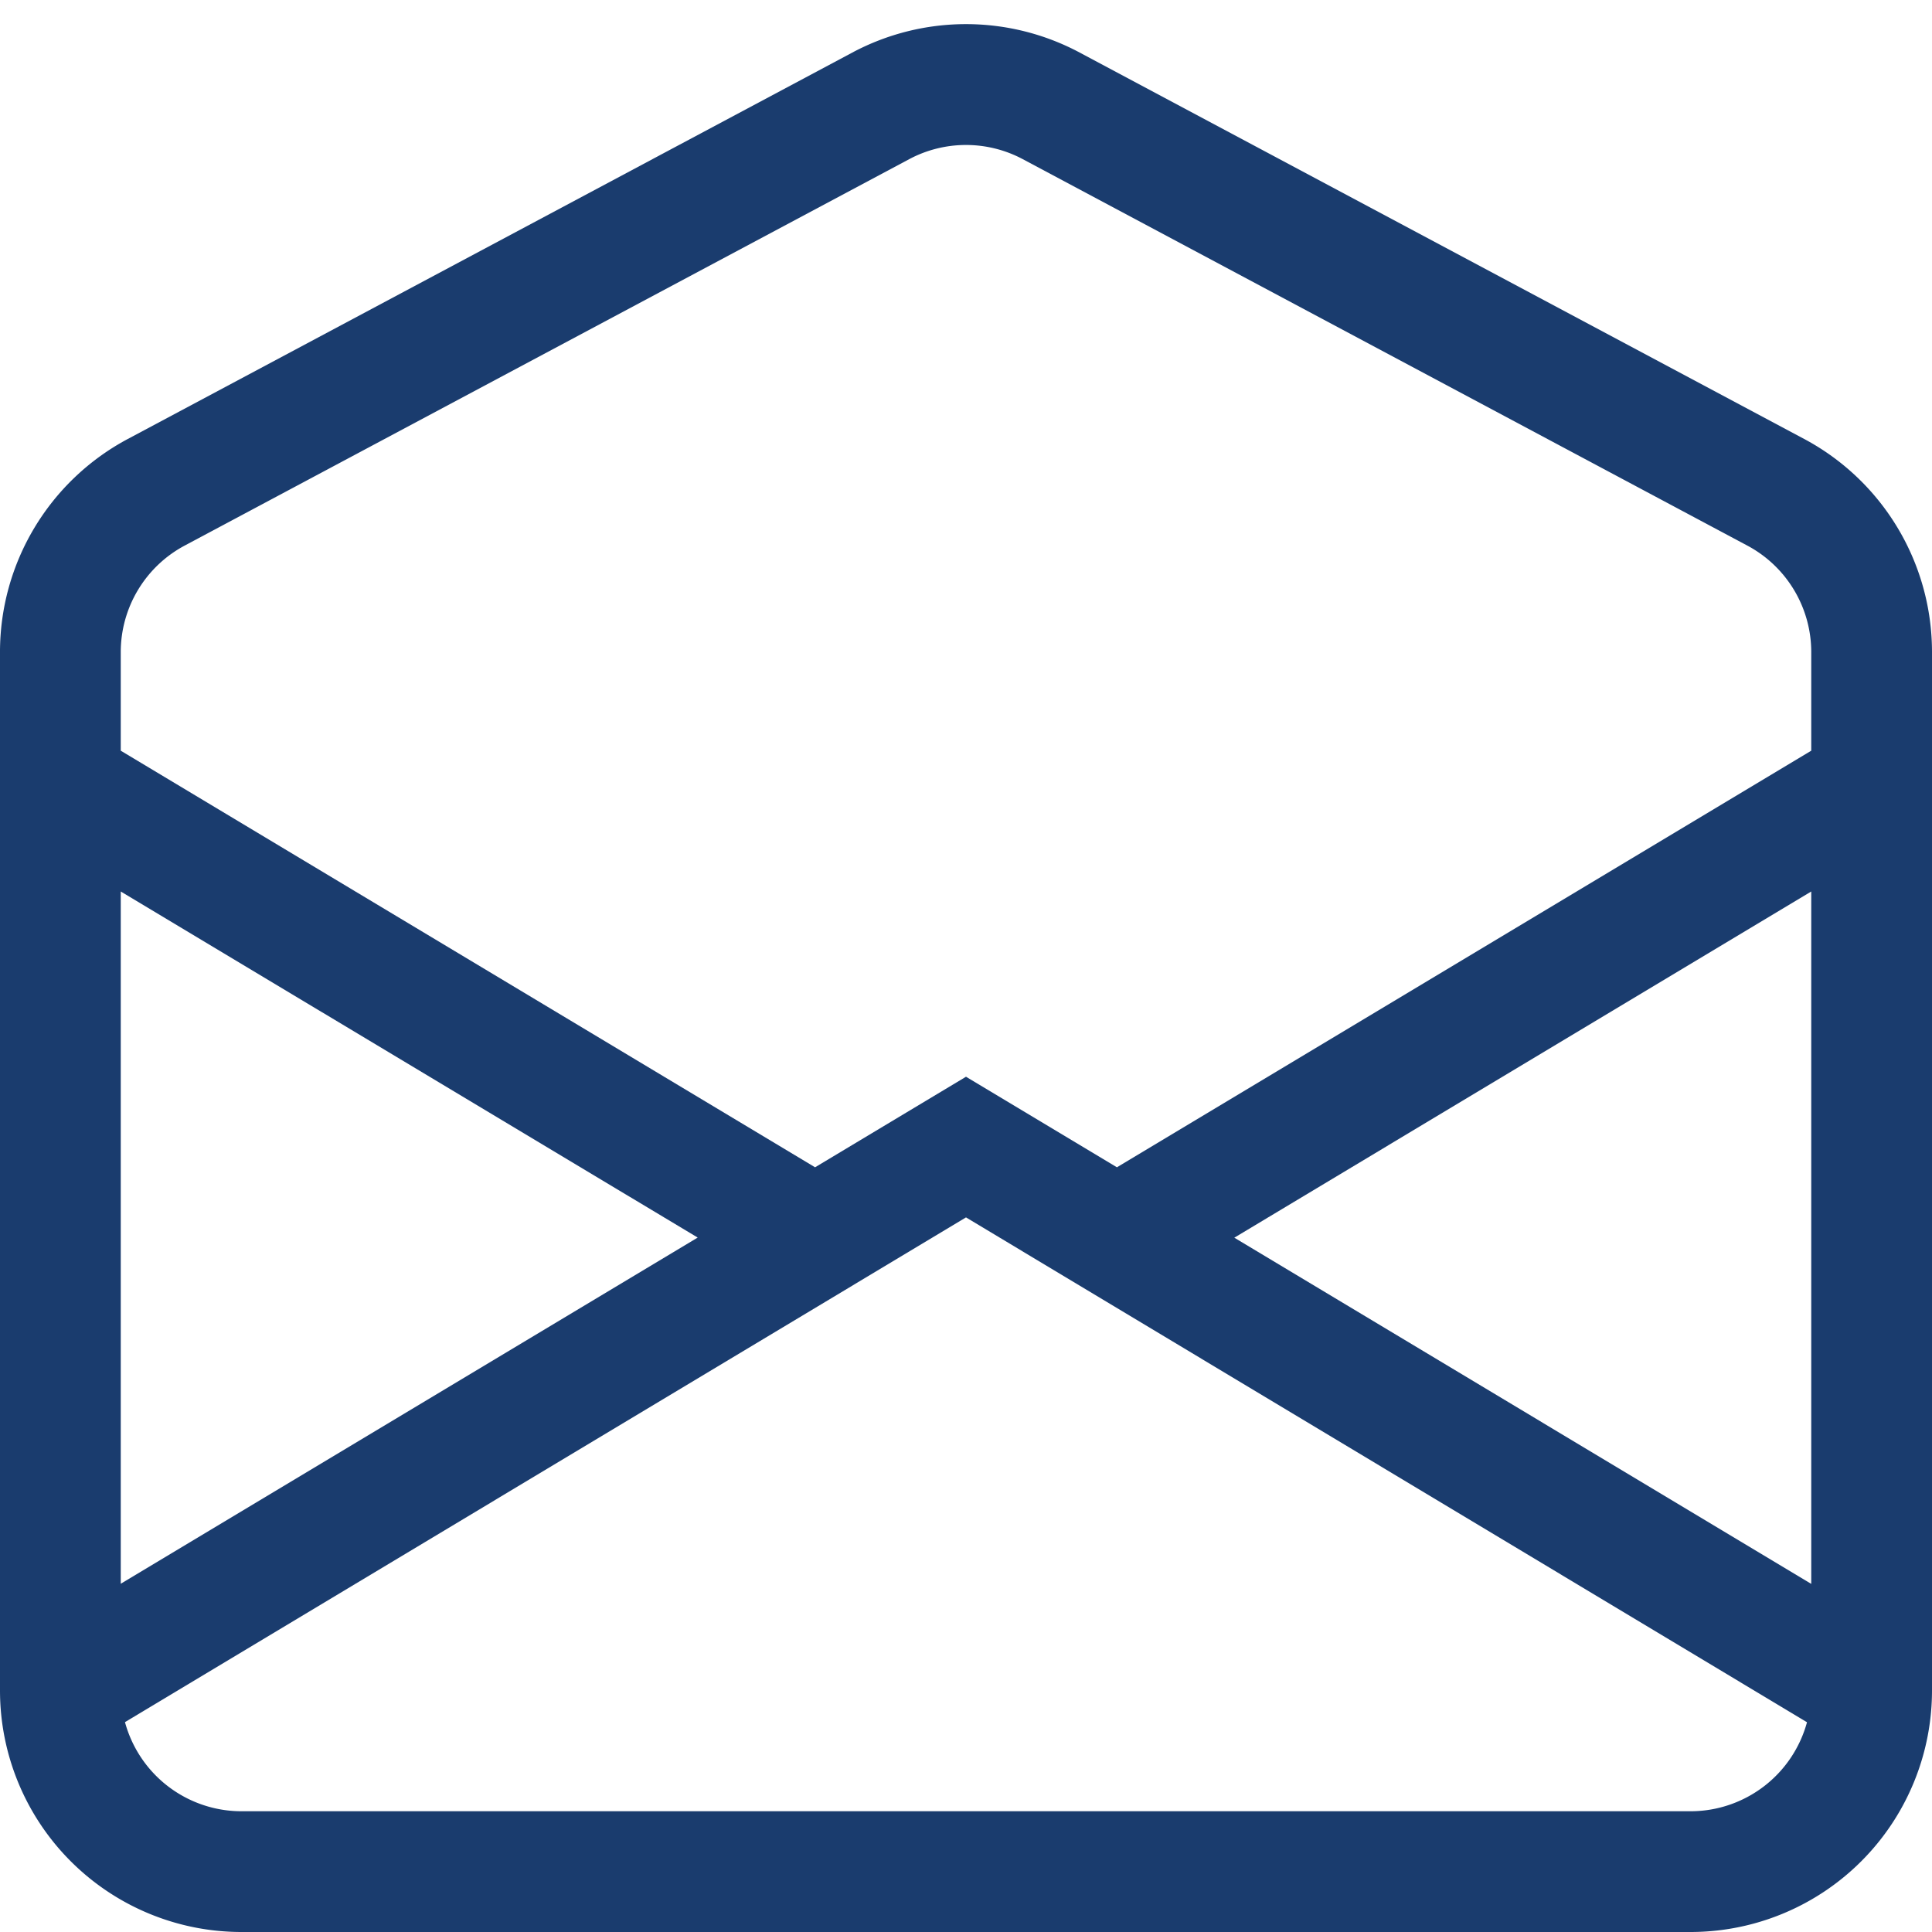 <?xml version="1.0" encoding="UTF-8"?> <svg xmlns="http://www.w3.org/2000/svg" width="45" height="45" fill="currentColor" class="bi bi-envelope-open" viewBox="0 0 16 16"><path fill="#1A3C6E" d="M8.47 1.318a1 1 0 0 0-.94 0l-6 3.2A1 1 0 0 0 1 5.4v.817l5.75 3.45L8 8.917l1.25.75L15 6.217V5.4a1 1 0 0 0-.53-.882l-6-3.2ZM15 7.383l-4.778 2.867L15 13.117V7.383Zm-.035 6.88L8 10.082l-6.965 4.18A1 1 0 0 0 2 15h12a1 1 0 0 0 .965-.738ZM1 13.116l4.778-2.867L1 7.383v5.734ZM7.059.435a2 2 0 0 1 1.882 0l6 3.2A2 2 0 0 1 16 5.4V14a2 2 0 0 1-2 2H2a2 2 0 0 1-2-2V5.4a2 2 0 0 1 1.059-1.765l6-3.2Z"></path></svg> 